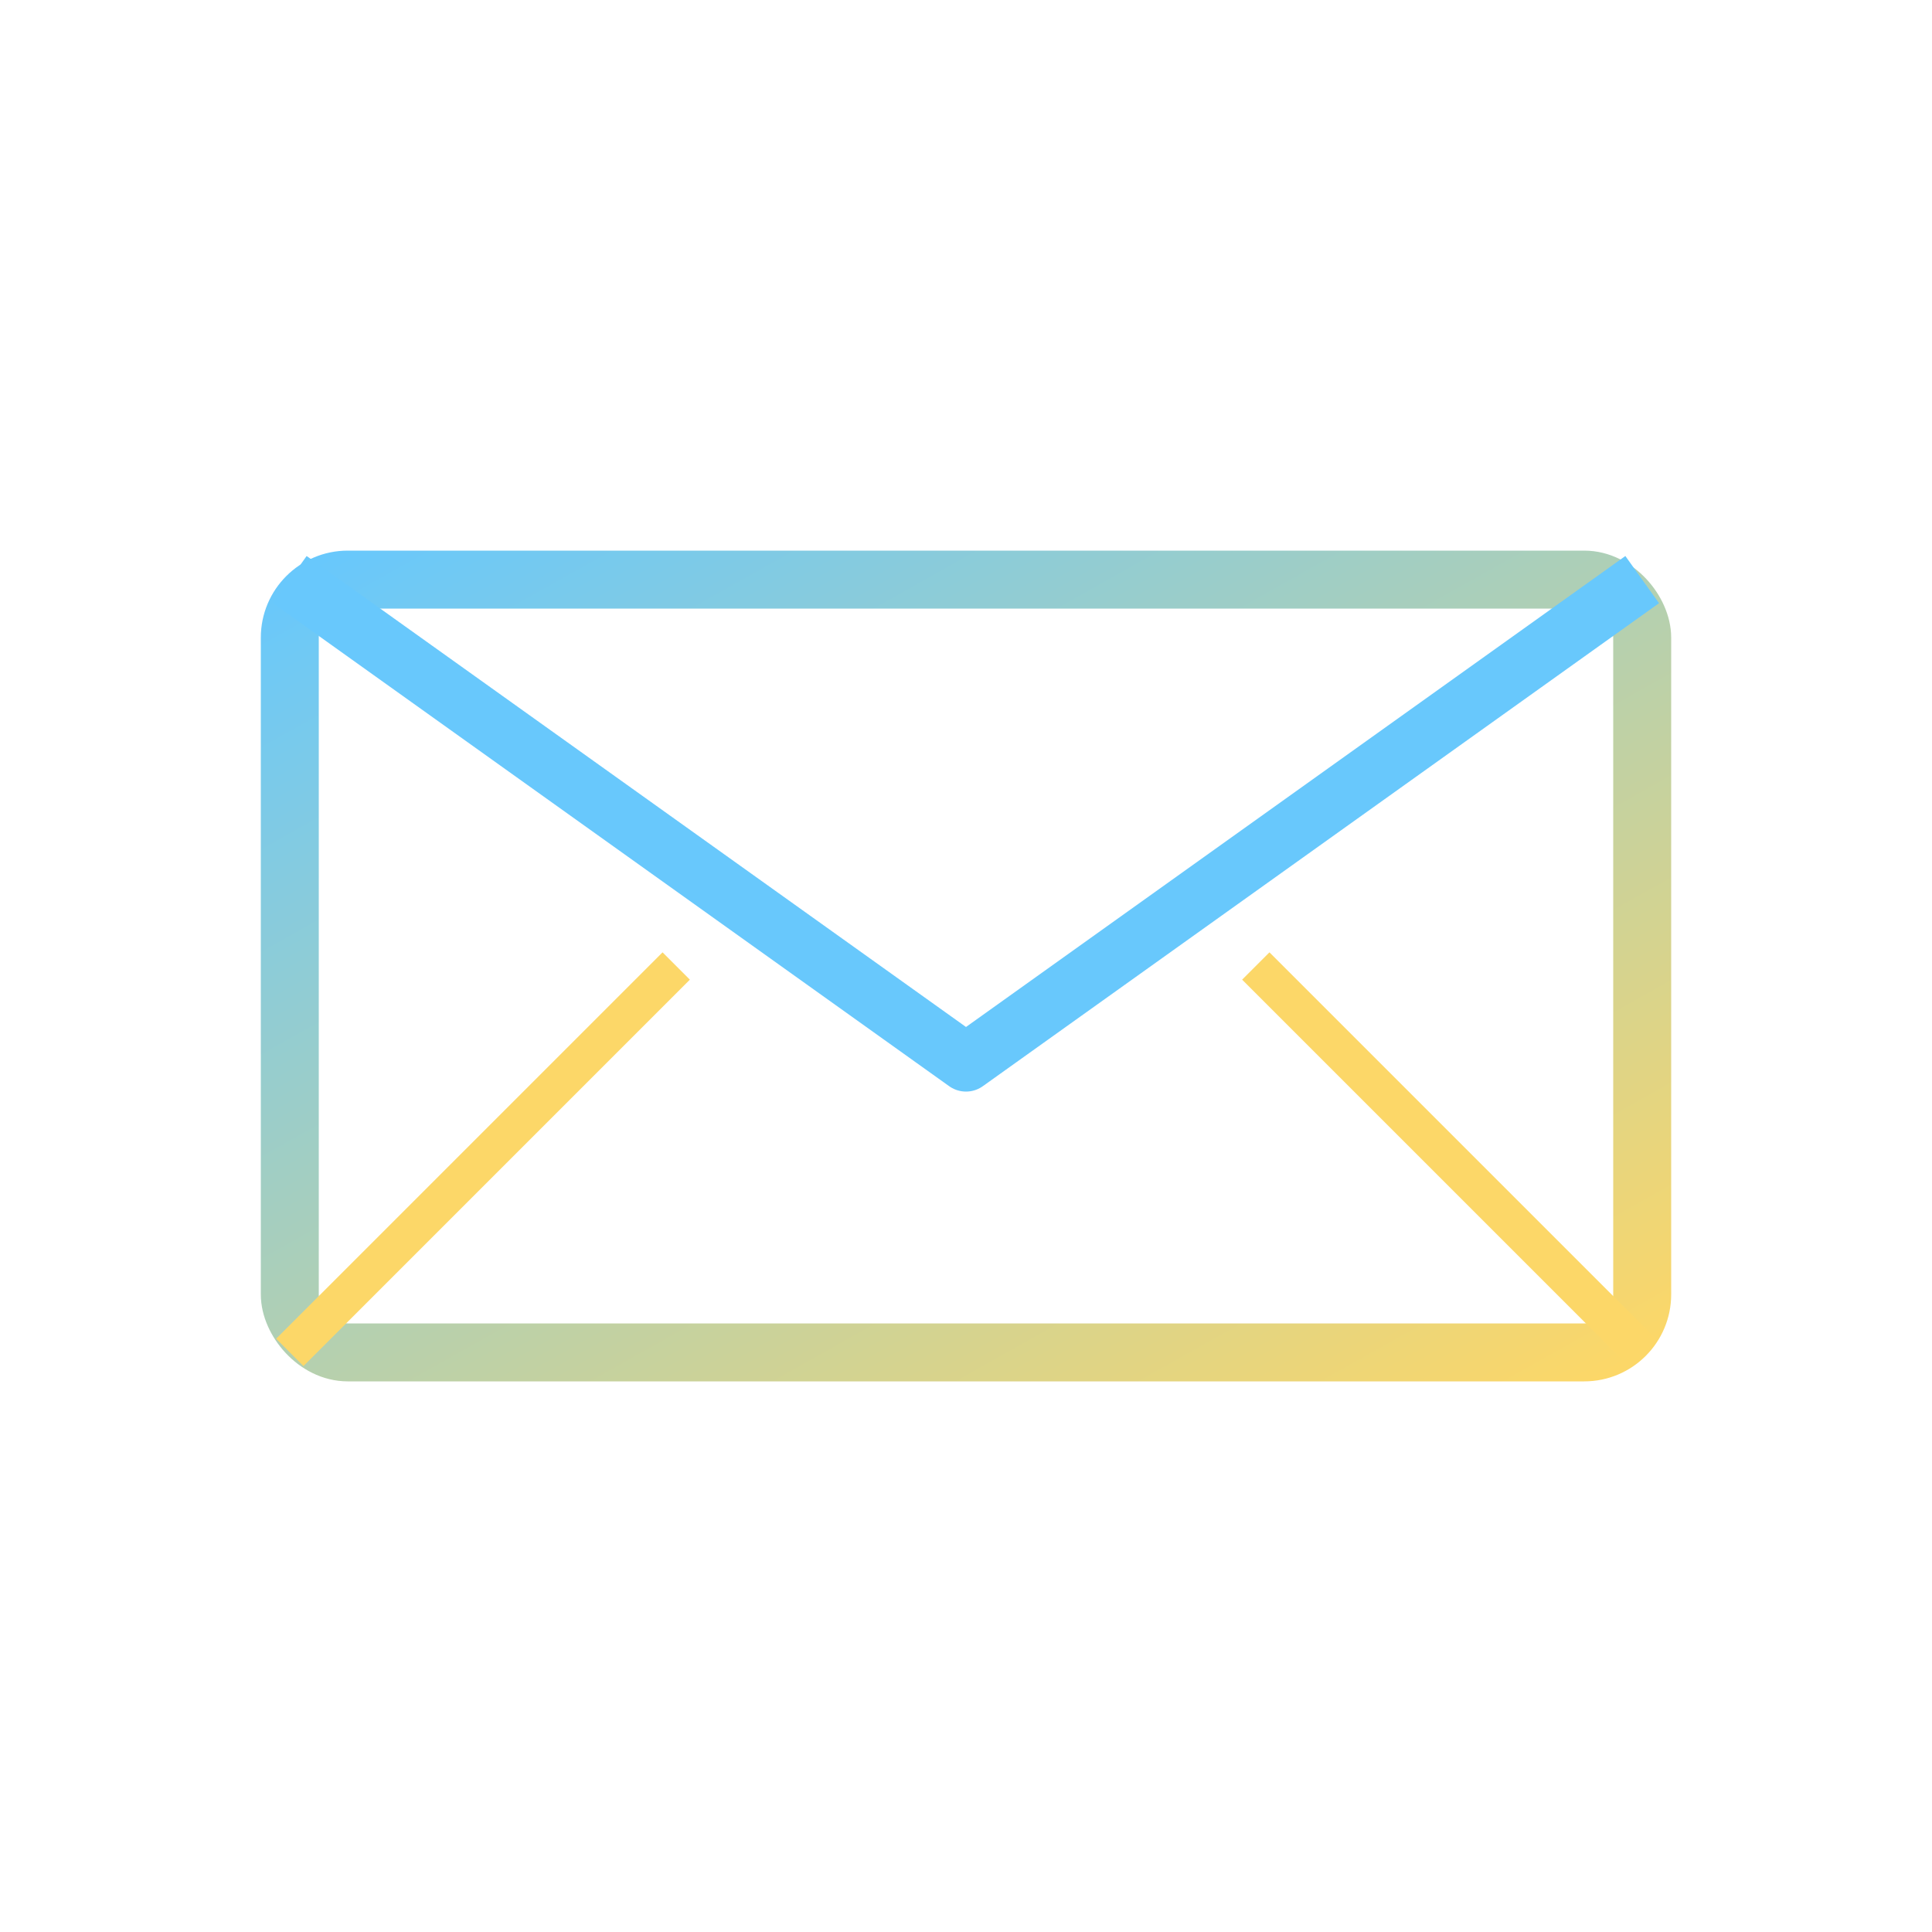 <svg xmlns="http://www.w3.org/2000/svg" viewBox="0 0 100 100">
  <defs>
    <linearGradient id="emailGrad" x1="0%" y1="0%" x2="100%" y2="100%">
      <stop offset="0%" style="stop-color:#68c8fc"/>
      <stop offset="100%" style="stop-color:#fcd768"/>
    </linearGradient>
  </defs>
  <rect x="15" y="30" width="70" height="40" rx="3" fill="none" stroke="url(#emailGrad)" stroke-width="3"/>
  <path d="M 15 30 L 50 55 L 85 30" fill="none" stroke="#68c8fc" stroke-width="3" stroke-linejoin="round"/>
  <path d="M 15 70 L 35 50 M 85 70 L 65 50" stroke="#fcd768" stroke-width="2"/>
</svg>
